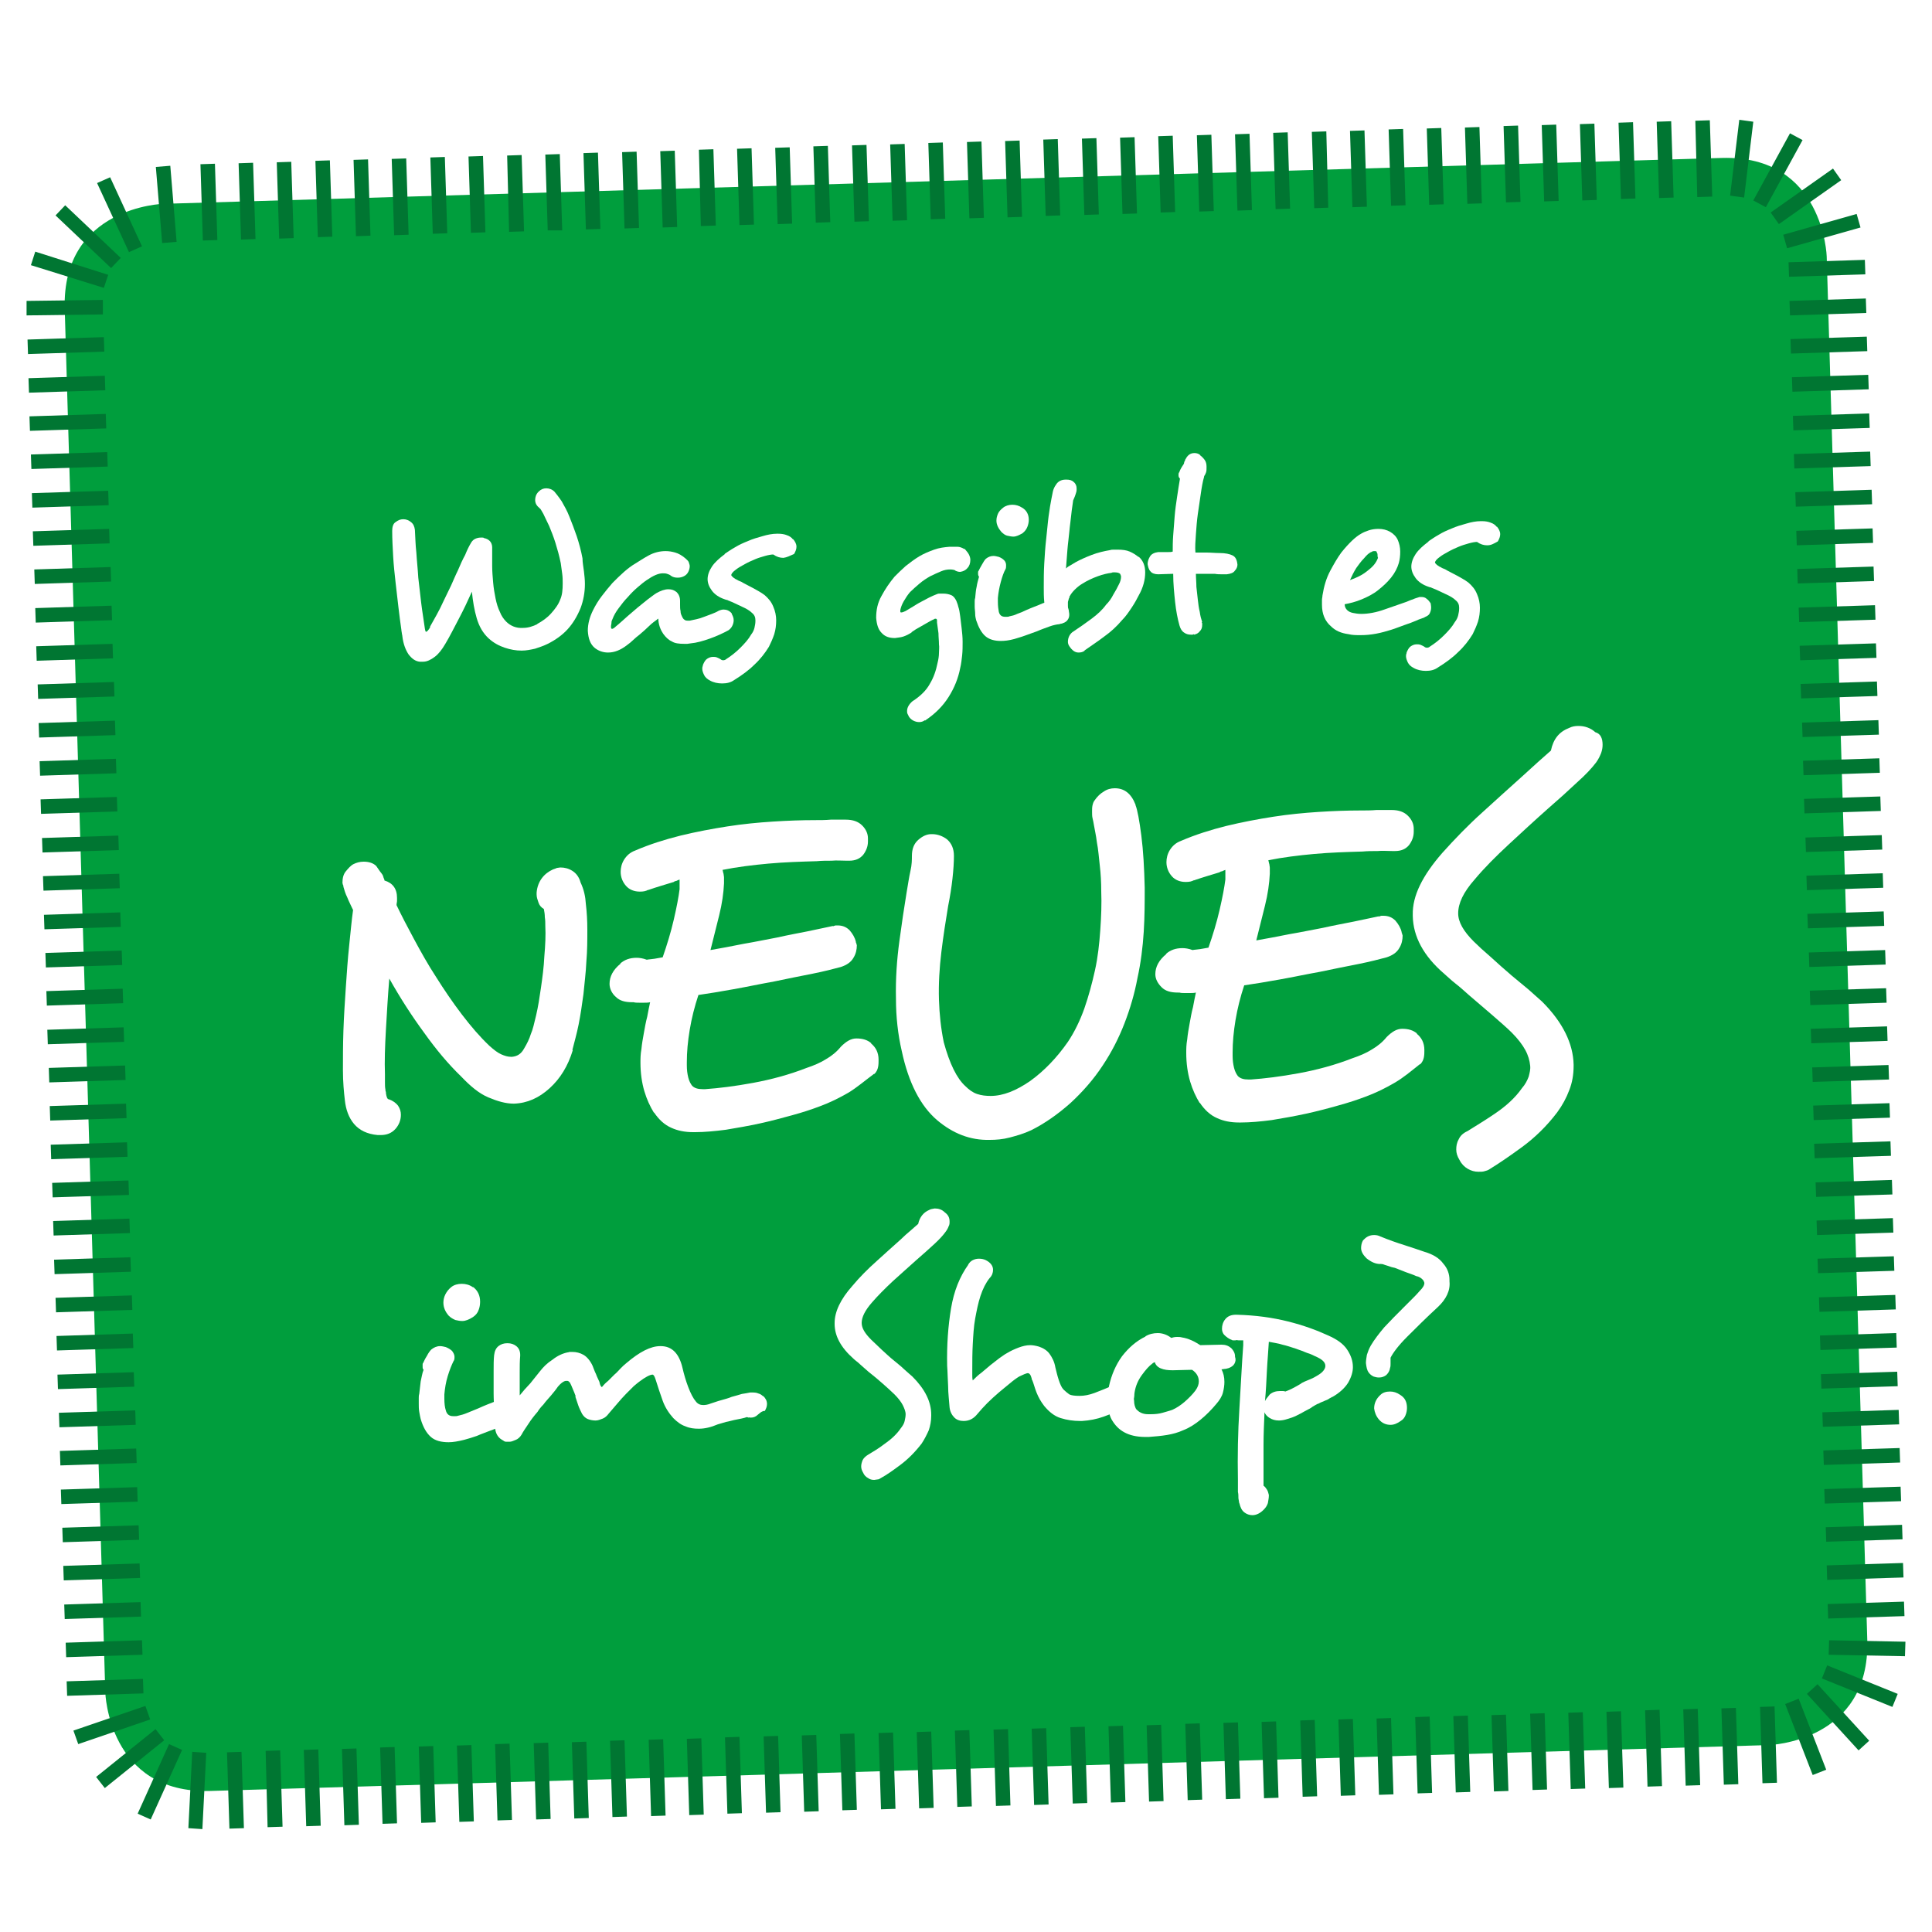 <?xml version="1.0" encoding="utf-8"?>
<!-- Generator: Adobe Illustrator 21.0.2, SVG Export Plug-In . SVG Version: 6.00 Build 0)  -->
<svg version="1.1" id="Shop_pin" xmlns="http://www.w3.org/2000/svg" xmlns:xlink="http://www.w3.org/1999/xlink" x="0px" y="0px"
	 viewBox="0 0 400 400" style="enable-background:new 0 0 400 400;" xml:space="preserve">
<style type="text/css">
	.st0{fill:none;}
	.st1{fill:#009E3D;}
	.st2{fill:#007632;}
	.st3{enable-background:new;}
	.st4{fill:#FFFFFF;}
	#Shop_pin:hover .st1{fill:#007632;}
	#Shop_pin:hover .st2{fill:#009E3D;}
</style>
<g>
	<rect x="76" y="88.2" class="st0" width="248.2" height="208.8"/>
</g>
<g>
	<g>
		<path class="st1" d="M33.8,42.2c0,0-21,0.6-20.4,21.7l8.4,286.5c0,0,0.6,21,21.7,20.4l322.7-9.5c0,0,21-0.6,20.4-21.7l-8.4-286.5
			c0,0-0.6-21-21.7-20.4L33.8,42.2z"/>
	</g>
	<g>
		<path class="st2" d="M41.9,378.7l-2.9-0.2l0.8-15.8l2.9,0.2L41.9,378.7z M47.5,378.6L47,362.8l3-0.1l0.5,15.8L47.5,378.6z
			 M55.4,378.3L55,362.5l3-0.1l0.5,15.8L55.4,378.3z M63.4,378.1l-0.5-15.8l3-0.1l0.5,15.8L63.4,378.1z M31.2,376.7l-2.7-1.2
			l6.5-14.4l2.7,1.2L31.2,376.7z M71.3,377.9l-0.5-15.8l3-0.1l0.5,15.8L71.3,377.9z M79.2,377.6l-0.5-15.8l3-0.1l0.5,15.8
			L79.2,377.6z M87.2,377.4l-0.5-15.8l3-0.1l0.5,15.8L87.2,377.4z M95.1,377.2l-0.5-15.8l3-0.1l0.5,15.8L95.1,377.2z M103,376.9
			l-0.5-15.8l3-0.1l0.5,15.8L103,376.9z M111,376.7l-0.5-15.8l3-0.1l0.5,15.8L111,376.7z M118.9,376.5l-0.5-15.8l3-0.1l0.5,15.8
			L118.9,376.5z M126.8,376.2l-0.5-15.8l3-0.1l0.5,15.8L126.8,376.2z M134.8,376l-0.5-15.8l3-0.1l0.5,15.8L134.8,376z M142.7,375.8
			l-0.5-15.8l3-0.1l0.5,15.8L142.7,375.8z M150.6,375.5l-0.5-15.8l3-0.1l0.5,15.8L150.6,375.5z M21.7,370.2l-1.8-2.3l12.3-9.9
			l1.8,2.3L21.7,370.2z M158.6,375.3l-0.5-15.8l3-0.1l0.5,15.8L158.6,375.3z M166.5,375.1l-0.5-15.8l3-0.1l0.5,15.8L166.5,375.1z
			 M174.4,374.8l-0.5-15.8l3-0.1l0.5,15.8L174.4,374.8z M182.4,374.6l-0.5-15.8l3-0.1l0.5,15.8L182.4,374.6z M190.3,374.4l-0.5-15.8
			l3-0.1l0.5,15.8L190.3,374.4z M198.2,374.1l-0.5-15.8l3-0.1l0.5,15.8L198.2,374.1z M206.2,373.9l-0.5-15.8l3-0.1l0.5,15.8
			L206.2,373.9z M214.1,373.7l-0.5-15.8l3-0.1l0.5,15.8L214.1,373.7z M222.1,373.4l-0.5-15.8l3-0.1l0.5,15.8L222.1,373.4z
			 M230,373.2l-0.5-15.8l3-0.1l0.5,15.8L230,373.2z M237.9,373l-0.5-15.8l3-0.1l0.5,15.8L237.9,373z M245.9,372.7l-0.5-15.8l3-0.1
			l0.5,15.8L245.9,372.7z M253.8,372.5l-0.5-15.8l3-0.1l0.5,15.8L253.8,372.5z M261.7,372.3l-0.5-15.8l3-0.1l0.5,15.8L261.7,372.3z
			 M269.7,372l-0.5-15.8l3-0.1l0.5,15.8L269.7,372z M277.6,371.8l-0.5-15.8l3-0.1l0.5,15.8L277.6,371.8z M16.2,361.1l-1-2.8
			l14.9-5.1l1,2.8L16.2,361.1z M285.5,371.6l-0.5-15.8l3-0.1l0.5,15.8L285.5,371.6z M293.5,371.3l-0.5-15.8l3-0.1l0.5,15.8
			L293.5,371.3z M301.4,371.1l-0.5-15.8l3-0.1l0.5,15.8L301.4,371.1z M309.3,370.9l-0.5-15.8l3-0.1l0.5,15.8L309.3,370.9z
			 M317.3,370.6l-0.5-15.8l3-0.1l0.5,15.8L317.3,370.6z M325.2,370.4l-0.5-15.8l3-0.1l0.5,15.8L325.2,370.4z M333.1,370.2l-0.5-15.8
			l3-0.1l0.5,15.8L333.1,370.2z M341.1,369.9l-0.5-15.8l3-0.1l0.5,15.8L341.1,369.9z M349,369.7l-0.5-15.8l3-0.1l0.5,15.8L349,369.7
			z M356.9,369.5l-0.5-15.8l3-0.1l0.5,15.8L356.9,369.5z M364.9,369.2l-0.5-15.8l3-0.1l0.5,15.8L364.9,369.2z M375.3,367.5
			l-5.7-14.7l2.8-1.1l5.7,14.7L375.3,367.5z M13.9,351.1l-0.1-3l15.8-0.5l0.1,3L13.9,351.1z M384.8,362.4l-10.7-11.7l2.2-2
			l10.7,11.7L384.8,362.4z M13.7,343.1l-0.1-3l15.8-0.5l0.1,3L13.7,343.1z M391.8,353.4l-14.6-5.9l1.1-2.7l14.6,5.9L391.8,353.4z
			 M13.4,335.2l-0.1-3l15.8-0.5l0.1,3L13.4,335.2z M378.6,342.6l0.1-3l15.8,0.3l-0.1,3L378.6,342.6z M13.2,327.2l-0.1-3l15.8-0.5
			l0.1,3L13.2,327.2z M378.5,335.1l-0.1-3l15.8-0.5l0.1,3L378.5,335.1z M13,319.3l-0.1-3l15.8-0.5l0.1,3L13,319.3z M378.3,327.1
			l-0.1-3l15.8-0.5l0.1,3L378.3,327.1z M12.7,311.4l-0.1-3l15.8-0.5l0.1,3L12.7,311.4z M378.1,319.2l-0.1-3l15.8-0.5l0.1,3
			L378.1,319.2z M12.5,303.4l-0.1-3l15.8-0.5l0.1,3L12.5,303.4z M377.8,311.3l-0.1-3l15.8-0.5l0.1,3L377.8,311.3z M12.3,295.5
			l-0.1-3L28,292l0.1,3L12.3,295.5z M377.6,303.3l-0.1-3l15.8-0.5l0.1,3L377.6,303.3z M12,287.6l-0.1-3l15.8-0.5l0.1,3L12,287.6z
			 M377.4,295.4l-0.1-3l15.8-0.5l0.1,3L377.4,295.4z M11.8,279.6l-0.1-3l15.8-0.5l0.1,3L11.8,279.6z M377.1,287.5l-0.1-3l15.8-0.5
			l0.1,3L377.1,287.5z M11.6,271.7l-0.1-3l15.8-0.5l0.1,3L11.6,271.7z M376.9,279.5l-0.1-3l15.8-0.5l0.1,3L376.9,279.5z M11.3,263.8
			l-0.1-3l15.8-0.5l0.1,3L11.3,263.8z M376.7,271.6l-0.1-3l15.8-0.5l0.1,3L376.7,271.6z M11.1,255.8l-0.1-3l15.8-0.5l0.1,3
			L11.1,255.8z M376.4,263.6l-0.1-3l15.8-0.5l0.1,3L376.4,263.6z M10.9,247.9l-0.1-3l15.8-0.5l0.1,3L10.9,247.9z M376.2,255.7
			l-0.1-3l15.8-0.5l0.1,3L376.2,255.7z M10.6,240l-0.1-3l15.8-0.5l0.1,3L10.6,240z M376,247.8l-0.1-3l15.8-0.5l0.1,3L376,247.8z
			 M10.4,232l-0.1-3l15.8-0.5l0.1,3L10.4,232z M375.7,239.8l-0.1-3l15.8-0.5l0.1,3L375.7,239.8z M10.2,224.1l-0.1-3l15.8-0.5l0.1,3
			L10.2,224.1z M375.5,231.9l-0.1-3l15.8-0.5l0.1,3L375.5,231.9z M9.9,216.2l-0.1-3l15.8-0.5l0.1,3L9.9,216.2z M375.3,224l-0.1-3
			l15.8-0.5l0.1,3L375.3,224z M9.7,208.2l-0.1-3l15.8-0.5l0.1,3L9.7,208.2z M375,216l-0.1-3l15.8-0.5l0.1,3L375,216z M9.5,200.3
			l-0.1-3l15.8-0.5l0.1,3L9.5,200.3z M374.8,208.1l-0.1-3l15.8-0.5l0.1,3L374.8,208.1z M9.2,192.4l-0.1-3l15.8-0.5l0.1,3L9.2,192.4z
			 M374.6,200.2l-0.1-3l15.8-0.5l0.1,3L374.6,200.2z M9,184.4l-0.1-3l15.8-0.5l0.1,3L9,184.4z M374.3,192.2l-0.1-3l15.8-0.5l0.1,3
			L374.3,192.2z M8.8,176.5l-0.1-3l15.8-0.5l0.1,3L8.8,176.5z M374.1,184.3l-0.1-3l15.8-0.5l0.1,3L374.1,184.3z M8.5,168.5l-0.1-3
			l15.8-0.5l0.1,3L8.5,168.5z M373.9,176.4l-0.1-3l15.8-0.5l0.1,3L373.9,176.4z M8.3,160.6l-0.1-3l15.8-0.5l0.1,3L8.3,160.6z
			 M373.6,168.4l-0.1-3l15.8-0.5l0.1,3L373.6,168.4z M8.1,152.7l-0.1-3l15.8-0.5l0.1,3L8.1,152.7z M373.4,160.5l-0.1-3l15.8-0.5
			l0.1,3L373.4,160.5z M7.9,144.7l-0.1-3l15.8-0.5l0.1,3L7.9,144.7z M373.2,152.6l-0.1-3l15.8-0.5l0.1,3L373.2,152.6z M7.6,136.8
			l-0.1-3l15.8-0.5l0.1,3L7.6,136.8z M372.9,144.6l-0.1-3l15.8-0.5l0.1,3L372.9,144.6z M7.4,128.9l-0.1-3l15.8-0.5l0.1,3L7.4,128.9z
			 M372.7,136.7l-0.1-3l15.8-0.5l0.1,3L372.7,136.7z M7.2,120.9l-0.1-3l15.8-0.5l0.1,3L7.2,120.9z M372.5,128.8l-0.1-3l15.8-0.5
			l0.1,3L372.5,128.8z M6.9,113l-0.1-3l15.8-0.5l0.1,3L6.9,113z M372.2,120.8l-0.1-3l15.8-0.5l0.1,3L372.2,120.8z M6.7,105.1l-0.1-3
			l15.8-0.5l0.1,3L6.7,105.1z M372,112.9l-0.1-3l15.8-0.5l0.1,3L372,112.9z M6.5,97.1l-0.1-3l15.8-0.5l0.1,3L6.5,97.1z M371.8,104.9
			l-0.1-3l15.8-0.5l0.1,3L371.8,104.9z M6.2,89.2l-0.1-3l15.8-0.5l0.1,3L6.2,89.2z M371.5,97l-0.1-3l15.8-0.5l0.1,3L371.5,97z
			 M6,81.3l-0.1-3l15.8-0.5l0.1,3L6,81.3z M371.3,89.1l-0.1-3l15.8-0.5l0.1,3L371.3,89.1z M5.8,73.3l-0.1-3l15.8-0.5l0.1,3L5.8,73.3
			z M371.1,81.1l-0.1-3l15.8-0.5l0.1,3L371.1,81.1z M5.5,65.3v-3l15.8-0.2v3L5.5,65.3z M21.5,59.6L6.4,54.9l0.9-2.8l15.1,4.8
			L21.5,59.6z M370.8,73.2l-0.1-3l15.8-0.5l0.1,3L370.8,73.2z M23,55.5L11.5,44.6l2-2.1L25,53.4L23,55.5z M26.7,52.2l-6.6-14.3
			l2.7-1.2L29.4,51L26.7,52.2z M370.6,65.3l-0.1-3l15.8-0.5l0.1,3L370.6,65.3z M42,49.8L41.5,34l3-0.1L45,49.7L42,49.8z M49.9,49.6
			l-0.5-15.8l3-0.1l0.5,15.8L49.9,49.6z M57.8,49.4l-0.5-15.8l3-0.1l0.5,15.8L57.8,49.4z M65.8,49.1l-0.5-15.8l3-0.1L68.8,49
			L65.8,49.1z M73.7,48.9l-0.5-15.8l3-0.1l0.5,15.8L73.7,48.9z M81.6,48.7l-0.5-15.8l3-0.1l0.5,15.8L81.6,48.7z M89.6,48.4
			l-0.5-15.8l3-0.1l0.5,15.8L89.6,48.4z M97.5,48.2L97,32.4l3-0.1l0.5,15.8L97.5,48.2z M105.4,48L105,32.2l3-0.1l0.5,15.8L105.4,48z
			 M113.4,47.7L112.9,32l3-0.1l0.5,15.8H113.4z M121.3,47.5l-0.5-15.8l3-0.1l0.5,15.8L121.3,47.5z M370.4,57.3l-0.1-3l15.8-0.5
			l0.1,3L370.4,57.3z M129.3,47.3l-0.5-15.8l3-0.1l0.5,15.8L129.3,47.3z M137.2,47.1l-0.5-15.8l3-0.1l0.5,15.8L137.2,47.1z
			 M145.1,46.8L144.7,31l3-0.1l0.5,15.8L145.1,46.8z M153.1,46.6l-0.5-15.8l3-0.1l0.5,15.8L153.1,46.6z M161,46.4l-0.5-15.8l3-0.1
			l0.5,15.8L161,46.4z M168.9,46.1l-0.5-15.8l3-0.1l0.5,15.8L168.9,46.1z M176.9,45.9l-0.5-15.8l3-0.1l0.5,15.8L176.9,45.9z
			 M184.8,45.7l-0.5-15.8l3-0.1l0.5,15.8L184.8,45.7z M192.7,45.4l-0.5-15.8l3-0.1l0.5,15.8L192.7,45.4z M200.7,45.2l-0.5-15.8
			l3-0.1l0.5,15.8L200.7,45.2z M208.6,45l-0.5-15.8l3-0.1l0.5,15.8L208.6,45z M370,51.4l-0.8-2.8l15.2-4.3l0.8,2.8L370,51.4z
			 M216.5,44.7L216,28.9l3-0.1l0.5,15.8L216.5,44.7z M224.5,44.5L224,28.7l3-0.1l0.5,15.8L224.5,44.5z M232.4,44.3l-0.5-15.8l3-0.1
			l0.5,15.8L232.4,44.3z M240.3,44l-0.5-15.8l3-0.1l0.5,15.8L240.3,44z M248.3,43.8L247.8,28l3-0.1l0.5,15.8L248.3,43.8z
			 M256.2,43.6l-0.5-15.8l3-0.1l0.5,15.8L256.2,43.6z M264.1,43.3l-0.5-15.8l3-0.1l0.5,15.8L264.1,43.3z M272.1,43.1l-0.5-15.8
			l3-0.1L275,43L272.1,43.1z M280,42.9l-0.5-15.8l3-0.1l0.5,15.8L280,42.9z M368.3,46.4l-1.7-2.4l12.9-9.1l1.7,2.4L368.3,46.4z
			 M288,42.6l-0.5-15.8l3-0.1l0.5,15.8L288,42.6z M295.9,42.4l-0.5-15.8l3-0.1l0.5,15.8L295.9,42.4z M303.8,42.2l-0.5-15.8l3-0.1
			l0.5,15.8L303.8,42.2z M311.8,41.9l-0.5-15.8l3-0.1l0.5,15.8L311.8,41.9z M319.7,41.7l-0.5-15.8l3-0.1l0.5,15.8L319.7,41.7z
			 M327.6,41.5l-0.5-15.8l3-0.1l0.5,15.8L327.6,41.5z M365.6,42.9l-2.6-1.4l7.6-13.9l2.6,1.4L365.6,42.9z M335.6,41.2l-0.5-15.8
			l3-0.1l0.5,15.8L335.6,41.2z M343.5,41L343,25.2l3-0.1l0.5,15.8L343.5,41z M351.4,40.8L351,25l3-0.1l0.5,15.8L351.4,40.8z
			 M361.1,40.9l-2.9-0.4l1.9-15.7l2.9,0.4L361.1,40.9z"/>
	</g>
	
		<rect x="32.9" y="34.4" transform="matrix(0.997 -8.277373e-02 8.277373e-02 0.997 -3.383 2.993)" class="st2" width="3" height="15.8"/>
</g>
<g class="st3">
</g>
<g class="st3">
	<path class="st4" d="M120.9,118.3c0.1,0.9,0.2,1.7,0.2,2.6c0,1.7-0.3,3.4-0.9,5c-0.7,1.7-1.6,3.2-2.7,4.4c-1.1,1.2-2.5,2.2-4.1,3
		c-0.8,0.4-1.7,0.7-2.6,1c-0.9,0.2-1.8,0.4-2.8,0.4c-1.2,0-2.3-0.2-3.5-0.6c-1.2-0.4-2.3-1-3.3-1.9c-1.2-1.1-2-2.5-2.5-4.2
		c-0.5-1.7-0.8-3.5-1-5.5c-0.8,1.8-1.7,3.7-2.7,5.6c-1,1.9-1.9,3.7-2.8,5.2c-0.7,1.2-1.4,2.1-2.2,2.7c-0.8,0.6-1.6,1-2.4,1
		c-0.3,0-0.5,0-0.7,0l0,0c-0.9-0.1-1.6-0.6-2.3-1.5c-0.6-0.9-1.1-2.1-1.3-3.8c0-0.2-0.1-0.4-0.1-0.6c0-0.2-0.1-0.4-0.1-0.7
		c-0.2-1.4-0.4-2.9-0.6-4.6c-0.2-1.7-0.4-3.4-0.6-5.2c-0.2-1.8-0.4-3.6-0.5-5.4c-0.1-1.8-0.2-3.6-0.2-5.3c0-0.8,0.2-1.5,0.7-1.8
		c0.5-0.4,1-0.6,1.6-0.6c0.6,0,1.1,0.2,1.6,0.6s0.7,0.9,0.8,1.6c0.1,1.5,0.1,3,0.3,4.7c0.1,1.7,0.3,3.4,0.4,5.2
		c0.2,1.8,0.4,3.5,0.6,5.2c0.2,1.7,0.5,3.4,0.7,4.9c0.1,0.8,0.2,1.1,0.3,1.1c0.2,0,0.5-0.3,0.9-1l-0.1,0c0.4-0.7,0.9-1.6,1.4-2.5
		c0.5-0.9,1-1.9,1.5-3c0.5-1,1-2.1,1.5-3.1c0.5-1.1,0.9-2.1,1.4-3.1c0.5-1.2,1-2.3,1.5-3.2c0.4-1,0.8-1.8,1.1-2.3l0,0
		c0.2-0.4,0.5-0.8,0.9-1c0.4-0.2,0.8-0.3,1.2-0.3c0.2,0,0.3,0,0.4,0c0.1,0,0.2,0,0.3,0.1c0.5,0.1,0.9,0.3,1.2,0.6
		c0.3,0.3,0.5,0.8,0.5,1.3l0,0.3c0,0.5,0,1.1,0,1.7c0,0.6,0,1.2,0,1.9c0,1.1,0.1,2.2,0.2,3.4c0.1,1.2,0.3,2.3,0.5,3.3
		c0.2,1,0.5,2,0.9,2.8c0.3,0.8,0.8,1.5,1.3,2c0.9,0.9,2.1,1.4,3.5,1.3c1,0,2-0.3,3-0.8l-0.1,0c1.1-0.6,2.1-1.3,2.9-2.2
		c0.8-0.9,1.5-1.8,1.9-2.9c0.4-0.9,0.5-2,0.5-3.3c0-0.6,0-1.3-0.1-2c-0.1-0.7-0.2-1.4-0.3-2.2c-0.3-1.5-0.7-2.9-1.1-4.2
		c-0.4-1.3-0.9-2.5-1.3-3.5c-0.5-1-0.9-1.9-1.2-2.5c-0.4-0.7-0.6-1.1-0.8-1.2c-0.6-0.5-0.9-1-0.9-1.7c0-0.6,0.2-1.2,0.7-1.7l0,0
		c0.5-0.5,1-0.7,1.6-0.7c0.6,0,1.2,0.2,1.7,0.7c0.4,0.5,0.9,1.1,1.5,2c0.5,0.9,1.1,1.9,1.6,3.2c0.5,1.2,1,2.6,1.5,4
		c0.5,1.5,0.9,3,1.2,4.6C120.6,116.5,120.8,117.4,120.9,118.3z"/>
</g>
<g class="st3">
	<path class="st4" d="M151.9,128.4c0,0.4-0.1,0.8-0.3,1.2c-0.2,0.4-0.5,0.7-0.8,0.9c-1.1,0.6-2.4,1.2-3.8,1.7c-1.4,0.5-2.8,0.9-4,1
		c-0.2,0-0.5,0.1-0.7,0.1c-0.2,0-0.4,0-0.6,0c-1.1,0-2-0.1-2.6-0.5c-0.7-0.3-1.3-0.9-1.8-1.6l0,0c-0.2-0.3-0.5-0.8-0.7-1.4
		c-0.2-0.6-0.3-1.2-0.3-1.7c-0.1,0-0.2,0.1-0.3,0.2c-0.4,0.3-1,0.7-1.6,1.3c-0.6,0.6-1.3,1.2-2,1.8c-0.5,0.4-0.9,0.7-1.3,1.1
		c-0.4,0.4-0.8,0.7-1.2,1c-1.4,1.1-2.7,1.6-4,1.6c-1,0-1.9-0.3-2.7-0.9c-1-0.8-1.4-2-1.5-3.6c0-1.5,0.4-2.9,1.1-4.3
		c0.5-1,1.1-2,1.8-2.9c0.7-0.9,1.4-1.8,2.2-2.7c0.8-0.8,1.6-1.6,2.4-2.3c0.8-0.7,1.6-1.3,2.3-1.7c0.8-0.5,1.7-1.1,2.8-1.7
		c1.1-0.6,2.3-0.9,3.5-0.9c0.7,0,1.3,0.1,2,0.3c0.7,0.2,1.4,0.6,2.1,1.2c0.3,0.3,0.6,0.5,0.7,0.8c0.1,0.3,0.2,0.6,0.2,0.8
		c0,0.4-0.1,0.8-0.3,1.2c-0.2,0.4-0.5,0.7-0.9,0.9c-0.4,0.2-0.8,0.3-1.3,0.3c-0.5,0-1-0.1-1.4-0.4c-0.2-0.2-0.5-0.3-0.8-0.4
		c-0.3-0.1-0.6-0.1-0.9-0.1c-0.9,0-2,0.5-3.3,1.4c-0.6,0.4-1.2,0.9-1.9,1.5c-0.7,0.6-1.4,1.3-2,2c-0.7,0.7-1.3,1.5-1.9,2.3
		c-0.6,0.8-1,1.5-1.3,2.3c-0.1,0.2-0.2,0.4-0.2,0.7c0,0.3-0.1,0.5-0.1,0.8c0,0.2,0,0.4,0.1,0.4c0,0.1,0,0.1,0.1,0.1
		c0.2,0,0.5-0.2,0.8-0.5l0.6-0.5c0.5-0.4,1.1-1,1.8-1.6c0.7-0.6,1.4-1.2,2.1-1.8c0.7-0.6,1.4-1.1,2.1-1.7c0.7-0.5,1.3-1,1.8-1.3l0,0
		c0.9-0.5,1.7-0.8,2.5-0.8c0.7,0,1.2,0.2,1.7,0.6c0.4,0.4,0.7,1,0.7,1.8l0,0.8c0,0.5,0,0.9,0.1,1.3c0,0.4,0.1,0.7,0.2,0.9
		c0.2,0.5,0.4,0.8,0.6,0.9c0.2,0.2,0.5,0.2,0.9,0.2l0.2,0c0.4-0.1,0.9-0.2,1.4-0.3c0.5-0.1,1.1-0.3,1.6-0.5c0.5-0.2,1.1-0.4,1.6-0.6
		c0.5-0.2,1-0.4,1.3-0.6c0.4-0.2,0.8-0.3,1.1-0.3c0.6,0,1.2,0.2,1.7,0.8l0,0.1C151.7,127.5,151.9,127.9,151.9,128.4z"/>
</g>
<g class="st3">
	<path class="st4" d="M162.2,115.5c-0.7,0-1.4-0.2-2.1-0.7c-0.4,0-1,0.1-1.7,0.3c-0.7,0.2-1.4,0.4-2.1,0.7c-0.7,0.3-1.4,0.6-2.1,1
		c-0.7,0.4-1.3,0.7-1.8,1.1c-0.7,0.5-1,0.9-1,1.2c0.1,0.2,0.4,0.5,0.9,0.8c0.3,0.1,0.5,0.3,0.8,0.4c0.3,0.1,0.5,0.2,0.8,0.4
		c0.7,0.4,1.4,0.7,2.1,1.1c0.7,0.4,1.5,0.8,2.3,1.4c0.8,0.7,1.4,1.4,1.8,2.4c0.4,0.9,0.6,1.9,0.6,2.8c0,1-0.1,1.9-0.4,2.9
		c-0.3,0.9-0.7,1.8-1.1,2.6c-0.8,1.3-1.8,2.6-3,3.7c-1.2,1.2-2.6,2.2-4.2,3.2c-0.7,0.5-1.5,0.7-2.5,0.7c-0.9,0-1.8-0.2-2.5-0.6
		c-0.6-0.3-1-0.7-1.2-1.1c-0.2-0.4-0.4-0.9-0.4-1.3c0-0.2,0-0.4,0.1-0.6c0-0.2,0.1-0.4,0.2-0.6c0.2-0.4,0.4-0.7,0.7-0.9
		c0.3-0.2,0.7-0.4,1.2-0.4c0.3,0,0.5,0,0.8,0.1c0.2,0.1,0.5,0.2,0.8,0.4c0.1,0.1,0.3,0.2,0.5,0.2c0.3,0,0.5-0.1,0.6-0.2
		c1.1-0.7,2.1-1.5,3-2.4c0.9-0.9,1.7-1.8,2.2-2.7c0.4-0.5,0.6-1,0.7-1.4c0.1-0.5,0.2-0.9,0.2-1.4l0-0.2c0-0.6-0.2-1.1-0.7-1.5
		c-0.5-0.5-1.2-0.9-2.1-1.3c-0.9-0.4-1.8-0.9-2.9-1.3c-0.1-0.1-0.2-0.1-0.3-0.1c-0.1,0-0.2-0.1-0.3-0.1c-1.2-0.4-2.1-1-2.7-1.8
		c-0.6-0.8-0.9-1.6-0.9-2.4c0-0.8,0.3-1.7,0.9-2.6c0.6-0.9,1.5-1.7,2.7-2.6l-0.1,0c0.6-0.4,1.3-0.9,2.2-1.4c0.8-0.5,1.7-0.9,2.7-1.3
		c0.9-0.4,1.9-0.7,3-1c1-0.3,2-0.5,3-0.5l0.2,0c0.7,0,1.3,0.1,1.8,0.3c0.6,0.2,1,0.5,1.3,0.9l0-0.1c0.4,0.5,0.7,1,0.7,1.6
		c0,0.5-0.2,1-0.5,1.5C163.5,115.1,162.9,115.4,162.2,115.5z"/>
</g>
<g class="st3">
	<path class="st4" d="M200.6,114.8c0.2,0.4,0.3,0.8,0.3,1.1c0,0.7-0.2,1.3-0.6,1.7c-0.4,0.5-0.9,0.7-1.5,0.8c-0.4,0-0.7-0.1-1.1-0.3
		l0.1,0c-0.2-0.1-0.6-0.2-1.1-0.2c-0.6,0-1.2,0.1-1.9,0.4c-0.7,0.3-1.4,0.6-2.2,1c-0.7,0.4-1.5,0.9-2.2,1.5c-0.7,0.6-1.4,1.2-2,1.8
		l0,0c-0.5,0.6-0.9,1.2-1.3,1.9c-0.4,0.7-0.6,1.3-0.7,1.8l0,0.3c0,0.2,0.1,0.2,0.2,0.2c0.2,0,0.5-0.1,0.9-0.3c0.5-0.3,1-0.6,1.5-0.9
		c0.5-0.3,1.1-0.7,1.7-1c0.6-0.3,1.1-0.6,1.7-0.9c0.6-0.3,1.1-0.5,1.6-0.7c0.2-0.1,0.3-0.1,0.6-0.1c0.2,0,0.4,0,0.7,0
		c0.6,0,1.1,0.1,1.6,0.3c0.5,0.2,0.8,0.6,1.1,1.2c0.1,0.3,0.3,0.7,0.4,1.2c0.2,0.6,0.3,1.2,0.4,2c0.1,0.8,0.2,1.6,0.3,2.5
		c0.1,0.9,0.2,1.8,0.2,2.8c0,0.9,0,1.9-0.1,2.8c-0.1,0.9-0.2,1.8-0.4,2.6c-0.4,2.1-1.2,4.1-2.4,6c-1.2,1.9-2.8,3.5-4.9,4.9l0-0.1
		c-0.4,0.3-0.8,0.4-1.2,0.4c-0.4,0-0.8-0.1-1.2-0.3c-0.4-0.2-0.7-0.5-0.9-0.8c-0.1-0.2-0.2-0.4-0.3-0.6c-0.1-0.2-0.1-0.4-0.1-0.6
		c0-0.7,0.4-1.4,1.1-2c1.7-1.1,2.9-2.3,3.6-3.6c0.8-1.3,1.3-2.8,1.6-4.3c0.2-0.8,0.3-1.5,0.3-2.1c0-0.6,0.1-1.2,0-1.8
		c0-0.8-0.1-1.5-0.1-2.3c-0.1-0.7-0.2-1.5-0.3-2.2c0-0.1,0-0.1,0-0.2c0-0.1,0-0.1,0-0.2c0-0.3-0.1-0.4-0.3-0.4c-0.1,0-0.2,0-0.3,0.1
		c-0.5,0.2-1,0.5-1.7,0.9c-0.7,0.4-1.4,0.8-2.1,1.2c-0.3,0.2-0.6,0.4-0.9,0.6l0.1,0c-0.6,0.4-1.2,0.7-1.8,0.9
		c-0.6,0.2-1.2,0.2-1.7,0.3c-1.2,0-2.1-0.3-2.8-1.1c-0.7-0.7-1-1.8-1.1-3.1c0-1.6,0.3-3.1,1.1-4.5c0.8-1.5,1.7-2.8,2.7-4
		c0.7-0.7,1.5-1.5,2.3-2.2c0.9-0.7,1.8-1.4,2.8-2c1-0.6,2-1,3.1-1.4c1.1-0.4,2.1-0.5,3.2-0.6c0.5,0,1.1,0,1.6,0c0.5,0,1,0.2,1.5,0.5
		l0-0.1C200.1,114.1,200.4,114.4,200.6,114.8z"/>
</g>
<g class="st3">
	<path class="st4" d="M221,128.4c-0.3,0.4-0.9,0.7-1.7,0.8c-0.5,0.1-1.2,0.2-2,0.5c-0.8,0.3-1.7,0.6-2.6,1c-0.8,0.3-1.7,0.6-2.5,0.9
		c-0.8,0.3-1.6,0.5-2.2,0.7c-1.1,0.3-2,0.4-2.8,0.4c-1.3,0-2.4-0.3-3.2-1c-0.8-0.7-1.4-1.8-1.9-3.3c-0.1-0.4-0.2-0.8-0.2-1.3
		s-0.1-1-0.1-1.5c0-0.4,0-0.7,0-1c0-0.3,0-0.5,0.1-0.8c0.1-0.8,0.1-1.5,0.3-2.3c0.1-0.7,0.3-1.4,0.5-2.1c-0.1-0.1-0.2-0.3-0.2-0.6
		c0-0.1,0-0.2,0-0.3c0-0.1,0-0.2,0.1-0.3c0.2-0.4,0.4-0.8,0.7-1.3c0.3-0.5,0.5-0.9,0.8-1.2c0.5-0.4,1-0.6,1.6-0.6
		c0.3,0,0.7,0.1,1.1,0.2c0.5,0.2,0.8,0.4,1.1,0.7c0.3,0.3,0.4,0.7,0.4,1c0,0.3,0,0.6-0.1,0.8c-0.4,0.7-0.7,1.6-1,2.7
		c-0.3,1.1-0.5,2.2-0.6,3.3l0,0.8c0,0.9,0.1,1.6,0.2,2.1c0.2,0.7,0.6,1,1.3,1c0.1,0,0.3,0,0.4,0c0.1,0,0.3,0,0.5-0.1
		c0.5-0.1,1-0.2,1.6-0.5c0.6-0.2,1.3-0.5,1.9-0.8c1.1-0.5,2.3-0.9,3.4-1.4c1.1-0.4,2.1-0.6,2.9-0.7l0.1,0c0.8,0,1.3,0.2,1.7,0.7
		c0.4,0.5,0.6,1,0.7,1.6l0,0.1C221.5,127.5,221.3,128,221,128.4z M213,107.6c0,0.5-0.1,1-0.3,1.5c-0.2,0.5-0.5,0.9-1,1.3
		c-0.7,0.4-1.3,0.7-1.9,0.7c-0.4,0-0.8-0.1-1.3-0.2c-0.4-0.1-0.8-0.4-1.2-0.8c-0.6-0.7-1-1.5-1-2.3c0-0.5,0.1-0.9,0.3-1.4
		c0.2-0.5,0.6-0.9,1.1-1.3c0.5-0.4,1.2-0.6,1.9-0.6c0.7,0,1.4,0.2,2,0.6l0,0C212.5,105.6,213,106.5,213,107.6z"/>
</g>
<g class="st3">
	<path class="st4" d="M237.1,118.5c0,1.5-0.4,3.1-1.3,4.7l0,0c-0.4,0.8-0.9,1.7-1.5,2.6c-0.6,0.9-1.2,1.8-2,2.6
		c-1.1,1.3-2.3,2.4-3.7,3.4c-1.3,1-2.7,1.9-4.1,2.9l0.1,0c-0.4,0.3-0.8,0.4-1.3,0.4c-0.7,0-1.3-0.4-1.9-1.3
		c-0.2-0.3-0.3-0.6-0.3-0.9c0-0.8,0.3-1.5,0.9-2c1.5-1,2.8-1.9,4-2.8c1.2-0.9,2.2-1.8,3-2.9c0.6-0.6,1.1-1.3,1.5-2.1
		c0.5-0.8,0.8-1.4,1.1-2c0.4-0.7,0.5-1.3,0.5-1.7c0-0.2-0.1-0.4-0.2-0.6c-0.2-0.2-0.6-0.3-1.1-0.3c-0.1,0-0.2,0-0.3,0
		c-0.1,0-0.2,0-0.4,0.1c-0.8,0.1-1.7,0.3-2.8,0.7c-1.1,0.4-2.2,0.9-3.3,1.6c-0.5,0.3-1,0.7-1.5,1.2c-0.4,0.4-0.8,0.9-1,1.3
		c-0.1,0.1-0.1,0.2-0.1,0.3c0,0.1,0,0.1-0.1,0.2l-0.1,0.4l0-0.1c0,0.2-0.1,0.3-0.1,0.5c0,0.2,0,0.3,0,0.4c0,0.2,0,0.5,0,0.7
		c0,0.2,0,0.4,0.1,0.6l0,0.5c-0.1,0.8-0.3,1.4-0.7,1.7c-0.4,0.4-0.9,0.6-1.5,0.6c-0.5,0-0.9-0.2-1.4-0.5c-0.5-0.3-0.8-0.9-1-1.6
		c-0.2-0.7-0.3-1.5-0.4-2.5c-0.1-1-0.1-2-0.1-3c0-1.5,0-3.2,0.1-4.9c0.1-1.7,0.2-3.4,0.4-5.1c0.2-1.7,0.3-3.2,0.5-4.7
		c0.2-1.5,0.4-2.7,0.6-3.7c0.1-0.5,0.2-1,0.3-1.5c0.1-0.4,0.3-0.9,0.6-1.3c0.4-0.7,1.1-1.1,2-1.1l0.2,0c0.6,0,1.1,0.1,1.5,0.5
		c0.4,0.3,0.6,0.8,0.6,1.3l0,0.3c0,0.3-0.1,0.6-0.2,0.9c-0.1,0.3-0.2,0.6-0.3,0.8c-0.1,0.3-0.2,0.4-0.2,0.5l0-0.1
		c-0.1,0.9-0.3,1.9-0.4,3c-0.1,1.1-0.3,2.3-0.4,3.5c-0.1,1.2-0.3,2.5-0.4,3.8c-0.1,1.3-0.2,2.6-0.3,3.9c0.3-0.3,0.6-0.5,1-0.7
		c0.3-0.2,0.7-0.4,1-0.6c0.9-0.5,2-1,3.3-1.5s2.6-0.8,3.8-1l0,0c0.3-0.1,0.5-0.1,0.8-0.1c0.3,0,0.5,0,0.8,0c1,0,1.8,0.1,2.5,0.4
		c0.7,0.3,1.3,0.7,1.8,1.1l0.1,0C236.7,116.1,237.1,117.2,237.1,118.5z"/>
</g>
<g class="st3">
	<path class="st4" d="M255.7,118.1c-0.3,0.5-0.9,0.7-1.7,0.8c-0.3,0-0.7,0-1.1,0c-0.4,0-0.9,0-1.4-0.1c-0.6,0-1.2,0-1.9,0
		c-0.7,0-1.4,0-2,0c0,0.9,0.1,1.8,0.1,2.7c0.1,0.9,0.2,1.8,0.3,2.7c0.1,0.9,0.2,1.7,0.4,2.5c0.1,0.8,0.3,1.5,0.5,2.1l-0.1,0
		c0.1,0.2,0.1,0.3,0.1,0.3c0,0.1,0,0.1,0,0.2c0,0.6-0.1,1-0.5,1.4c-0.3,0.4-0.7,0.6-1.2,0.7l0-0.1c-0.2,0.1-0.3,0.1-0.4,0.1
		c-0.1,0-0.1,0-0.2,0c-0.5,0-1-0.1-1.4-0.4c-0.5-0.3-0.8-0.8-1-1.5c-0.4-1.4-0.7-3-0.9-4.8c-0.2-1.9-0.4-3.8-0.4-5.9l-3.1,0.1
		c-0.7,0-1.3-0.2-1.6-0.6c-0.4-0.4-0.5-1-0.6-1.5c0-0.6,0.2-1.1,0.5-1.6c0.3-0.5,0.9-0.8,1.7-0.9l1.3,0c0.3,0,0.5,0,0.8,0
		c0.3,0,0.6,0,0.9-0.1c0-1,0-2.1,0.1-3.4c0.1-1.3,0.2-2.6,0.3-3.9c0.1-1.3,0.3-2.7,0.5-4c0.2-1.4,0.4-2.6,0.6-3.8
		c-0.2-0.2-0.3-0.4-0.3-0.7c0-0.2,0-0.4,0.1-0.6l0,0.1c0.1-0.3,0.3-0.8,0.7-1.4c0.1-0.1,0.1-0.2,0.2-0.3c0.1-0.2,0.1-0.2,0.1-0.1
		l0.1-0.5c0.1-0.1,0.1-0.2,0.2-0.4c0.1-0.2,0.1-0.2,0-0.1l0,0.1c0.4-0.9,1-1.4,1.9-1.4c0.4,0,0.8,0.1,1.2,0.4l-0.1,0
		c0.4,0.3,0.7,0.6,1,1c0.3,0.4,0.4,0.9,0.4,1.4l0,0.2c0,0.4,0,0.7-0.1,1c-0.1,0.3-0.2,0.5-0.4,0.8l0,0.1c-0.3,1-0.5,2.2-0.7,3.6
		c-0.2,1.3-0.4,2.7-0.6,4.1c-0.2,1.4-0.3,2.8-0.4,4.2c-0.1,1.4-0.2,2.7-0.1,3.8c0.6,0,1.4,0,2.3,0c0.9,0,1.8,0.1,2.7,0.1
		c1.2,0,2.1,0.2,2.7,0.5c0.6,0.3,0.9,0.9,1,1.9C256.2,117.2,256.1,117.7,255.7,118.1z"/>
</g>
<g class="st3">
	<path class="st4" d="M296.3,125.8c0,0.4-0.1,0.8-0.3,1.2c-0.2,0.4-0.6,0.6-1.1,0.8l0.1,0c-0.3,0.1-0.5,0.2-0.8,0.3
		c-0.3,0.1-0.6,0.2-1,0.4c-0.7,0.3-1.5,0.6-2.4,0.9s-1.8,0.7-2.8,1c-1,0.3-2,0.6-3.1,0.8c-1.1,0.2-2.1,0.3-3.2,0.3
		c-0.9,0-1.7,0-2.5-0.2c-1.5-0.2-2.7-0.7-3.6-1.6c-1.3-1.1-1.9-2.6-1.9-4.5c0-0.3,0-0.7,0-1c0-0.3,0.1-0.6,0.1-0.9
		c0.3-1.9,0.8-3.6,1.6-5.1c0.8-1.5,1.5-2.7,2.3-3.8c1.6-2,3-3.3,4.1-3.9l0,0c0.5-0.3,1-0.5,1.6-0.7c0.6-0.2,1.3-0.3,2-0.3
		c0.9,0,1.7,0.2,2.4,0.6c0.7,0.4,1.3,1,1.6,1.7s0.5,1.5,0.5,2.4c0,0.9-0.1,1.7-0.3,2.4c-0.3,1-0.8,2-1.6,3c-0.8,1-1.7,1.8-2.7,2.6
		c-1,0.8-2.2,1.4-3.4,1.9c-1.2,0.5-2.4,0.8-3.5,1c0,0.5,0.2,0.9,0.5,1.2s0.7,0.5,1.2,0.6c0.5,0.1,1.1,0.2,1.7,0.2
		c1.5,0,3.1-0.3,4.8-0.9c1.7-0.6,3.2-1.1,4.6-1.6c0.5-0.2,0.9-0.4,1.3-0.5c0.4-0.2,0.8-0.3,1.1-0.4c0.1,0,0.2-0.1,0.3-0.1
		c0.1,0,0.2,0,0.4,0c0.4,0,0.8,0.1,1.1,0.4c0.3,0.2,0.6,0.6,0.8,0.9l0,0C296.2,125,296.3,125.4,296.3,125.8z M285.2,114.8
		c0-0.1,0-0.2-0.1-0.3c0-0.1-0.1-0.2-0.1-0.3c-0.1-0.1-0.2-0.1-0.4-0.1c-0.2,0-0.4,0-0.5,0.1c-0.2,0.1-0.4,0.2-0.5,0.2l0.1,0
		c-0.4,0.2-0.8,0.6-1.3,1.2c-0.6,0.6-1.1,1.3-1.6,2c-0.5,0.8-0.9,1.6-1.3,2.5c0.6-0.2,1.3-0.5,1.9-0.8c0.6-0.3,1.2-0.7,1.7-1.1
		c0.5-0.4,1-0.8,1.4-1.3c0.4-0.5,0.6-0.9,0.8-1.4l0,0C285.2,115.3,285.2,115,285.2,114.8z"/>
</g>
<g class="st3">
	<path class="st4" d="M307.9,112.9c-0.7,0-1.4-0.2-2.1-0.7c-0.4,0-1,0.1-1.7,0.3c-0.7,0.2-1.4,0.4-2.1,0.7c-0.7,0.3-1.4,0.6-2.1,1
		c-0.7,0.4-1.3,0.7-1.8,1.1c-0.7,0.5-1,0.9-1,1.2c0.1,0.2,0.4,0.5,0.9,0.8c0.3,0.1,0.5,0.3,0.8,0.4c0.3,0.1,0.5,0.2,0.8,0.4
		c0.7,0.4,1.4,0.7,2.1,1.1c0.7,0.4,1.5,0.8,2.3,1.4c0.8,0.7,1.4,1.4,1.8,2.4c0.4,0.9,0.6,1.9,0.6,2.8c0,1-0.1,1.9-0.4,2.9
		c-0.3,0.9-0.7,1.8-1.1,2.6c-0.8,1.3-1.8,2.6-3,3.7c-1.2,1.2-2.6,2.2-4.2,3.2c-0.7,0.5-1.5,0.7-2.5,0.7c-0.9,0-1.8-0.2-2.5-0.6
		c-0.6-0.3-1-0.7-1.2-1.1c-0.2-0.4-0.4-0.9-0.4-1.3c0-0.2,0-0.4,0.1-0.6c0-0.2,0.1-0.4,0.2-0.6c0.2-0.4,0.4-0.7,0.7-0.9
		c0.3-0.2,0.7-0.4,1.2-0.4c0.3,0,0.5,0,0.8,0.1c0.2,0.1,0.5,0.2,0.8,0.4c0.1,0.1,0.3,0.2,0.5,0.2c0.3,0,0.5-0.1,0.6-0.2
		c1.1-0.7,2.1-1.5,3-2.4c0.9-0.9,1.7-1.8,2.2-2.7c0.4-0.5,0.6-1,0.7-1.4c0.1-0.5,0.2-0.9,0.2-1.4l0-0.2c0-0.6-0.2-1.1-0.7-1.5
		c-0.5-0.5-1.2-0.9-2.1-1.3c-0.9-0.4-1.8-0.9-2.9-1.3c-0.1-0.1-0.2-0.1-0.3-0.1c-0.1,0-0.2-0.1-0.3-0.1c-1.2-0.4-2.1-1-2.7-1.8
		c-0.6-0.8-0.9-1.6-0.9-2.4c0-0.8,0.3-1.7,0.9-2.6c0.6-0.9,1.5-1.7,2.7-2.6l-0.1,0c0.6-0.4,1.3-0.9,2.2-1.4c0.8-0.5,1.7-0.9,2.7-1.3
		c0.9-0.4,1.9-0.7,3-1c1-0.3,2-0.5,3-0.5l0.2,0c0.7,0,1.3,0.1,1.8,0.3c0.6,0.2,1,0.5,1.3,0.9l0-0.1c0.4,0.5,0.7,1,0.7,1.6
		c0,0.5-0.2,1-0.5,1.5C309.2,112.6,308.7,112.9,307.9,112.9z"/>
</g>
<g class="st3">
	<path class="st4" d="M121.3,187.2c0.2,1.7,0.3,3.4,0.3,5.3c0,2.1,0,4.3-0.2,6.6c-0.1,2.3-0.4,4.5-0.6,6.7c-0.3,2.2-0.6,4.3-1,6.3
		c-0.4,2-0.9,3.7-1.3,5.3l0.1,0c-1,3.3-2.6,5.9-4.8,7.9c-2.2,2-4.6,3.1-7.4,3.2c-1.7,0-3.4-0.5-5.3-1.3c-1.9-0.8-3.7-2.3-5.6-4.3
		c-2.7-2.6-5.2-5.6-7.7-9.1c-2.5-3.4-4.9-7.1-7.2-11.2c-0.3,3.6-0.5,7.1-0.7,10.6c-0.2,3.5-0.3,6.5-0.2,9.2c0,0.6,0,1.1,0,1.7
		c0,0.5,0,1,0.1,1.5c0,0.2,0,0.3,0.1,0.5l0,0.2c0.1,0.8,0.3,1.3,0.6,1.3c0.9,0.3,1.5,0.8,1.9,1.3c0.4,0.6,0.6,1.2,0.6,1.9
		c0,1.1-0.4,2.1-1.1,2.9c-0.8,0.9-1.8,1.3-3.1,1.3l-0.6,0c-2.2-0.2-3.8-1-4.9-2.3c-1.1-1.3-1.7-3-1.9-4.9c-0.2-1.7-0.4-3.8-0.4-6.2
		c0-2.5,0-5.2,0.1-8.2c0.1-3,0.3-6,0.5-9c0.2-3,0.4-5.9,0.7-8.7c0.3-2.8,0.5-5.2,0.8-7.3l-0.2-0.4c-0.3-0.7-0.7-1.4-1-2.2
		c-0.4-0.8-0.6-1.5-0.8-2.2c0-0.1,0-0.3-0.1-0.4c0-0.1-0.1-0.3-0.1-0.4c0-1,0.2-1.8,0.7-2.4s1-1.2,1.6-1.5c0.6-0.3,1.3-0.5,2.1-0.5
		c1.1,0,2,0.3,2.6,0.9c0.5,0.7,0.8,1.2,1,1.4c0.2,0.3,0.4,0.5,0.4,0.7l0.1,0.2c-0.1-0.1,0-0.1,0,0.1c0.1,0.2,0.2,0.4,0.2,0.6
		c1.7,0.5,2.6,1.7,2.6,3.6c0,0.1,0,0.3,0,0.6c0,0.3-0.1,0.5-0.1,0.9c1,2.1,2.2,4.4,3.6,7c1.4,2.6,2.9,5.3,4.6,7.9
		c1.7,2.7,3.4,5.2,5.3,7.7c1.9,2.5,3.8,4.7,5.7,6.5c1,0.9,1.8,1.5,2.5,1.8c0.7,0.3,1.3,0.5,2,0.5l0.2,0c1.1-0.1,1.9-0.6,2.5-1.7
		c0.6-1,1.1-2,1.4-3c0.4-0.9,0.7-2.2,1.1-3.9c0.4-1.7,0.7-3.6,1-5.7c0.3-2.1,0.6-4.3,0.7-6.5c0.2-2.3,0.3-4.4,0.2-6.3
		c0-0.6,0-1.2-0.1-1.8c0-0.6-0.1-1.2-0.2-1.7c-0.5-0.3-0.9-0.7-1.1-1.3c-0.2-0.6-0.4-1.1-0.4-1.7l0-0.4c0.1-1.2,0.5-2.2,1.1-3
		c0.6-0.8,1.4-1.4,2.3-1.8c0.3-0.1,0.6-0.2,0.8-0.3c0.2,0,0.5-0.1,0.7-0.1c0.9,0,1.7,0.2,2.5,0.7c0.8,0.5,1.4,1.3,1.7,2.4
		C120.9,184.2,121.2,185.6,121.3,187.2z"/>
</g>
<g class="st3">
	<path class="st4" d="M175.7,226.2c-1.9,1.1-3.9,2.1-6.1,2.9c-1.6,0.6-3.4,1.2-5.6,1.8c-2.2,0.6-4.4,1.2-6.7,1.7
		c-2.3,0.5-4.6,0.9-7,1.3c-2.3,0.3-4.5,0.5-6.4,0.5l-0.4,0c-1.7,0-3.2-0.3-4.5-0.9c-1.4-0.6-2.6-1.7-3.6-3.2l0,0.1
		c-0.8-1.3-1.5-2.8-2-4.5c-0.5-1.7-0.8-3.7-0.8-5.9c0-0.8,0-1.7,0.2-2.8c0.1-1.1,0.3-2.2,0.5-3.3c0.2-1.1,0.4-2.3,0.7-3.4
		c0.2-1.1,0.4-2.1,0.6-3c-0.4,0.1-0.8,0.1-1.2,0.1c-0.4,0-0.8,0-1.1,0c-0.4,0-0.8,0-1.1-0.1l-0.3,0c-1.5,0-2.6-0.3-3.4-1.1
		c-0.8-0.7-1.3-1.7-1.3-2.7c0-1.5,0.7-2.9,2.3-4.2l-0.1,0c0.9-0.8,2-1.2,3.4-1.2c0.6,0,1.3,0.1,2.1,0.4c0.5-0.1,1-0.1,1.6-0.2
		c0.6-0.1,1.1-0.2,1.7-0.3c0.9-2.6,1.7-5.2,2.3-7.8c0.6-2.6,1-4.7,1.2-6.3c0-0.2,0-0.4,0-0.6c0-0.2,0-0.5,0-0.7l0-0.7
		c-0.3,0.1-0.5,0.2-0.7,0.3c-0.2,0-0.4,0.1-0.5,0.2c-1.6,0.5-3.4,1-5.4,1.7l0.1-0.1c-0.4,0.3-1,0.4-1.7,0.4c-1.2,0-2.2-0.4-2.9-1.2
		c-0.7-0.8-1.1-1.8-1.1-2.9c0-0.8,0.2-1.7,0.7-2.5c0.5-0.8,1.2-1.5,2.3-1.9c3-1.3,6.2-2.3,9.4-3.1c3.3-0.8,6.5-1.4,9.7-1.9
		c3.2-0.5,6.3-0.8,9.4-1c3.1-0.2,6-0.3,8.6-0.3c1.2,0,2.3,0,3.4-0.1c1.1,0,2.1,0,3.1,0c1.5,0,2.6,0.4,3.4,1.2
		c0.8,0.8,1.2,1.7,1.2,2.7l0,0.6c0,1.1-0.4,2-1,2.8c-0.7,0.8-1.6,1.2-2.9,1.2l-0.5,0c-1.1,0-2.1-0.1-3.1,0c-1,0-2.1,0-3.1,0.1
		c-3.4,0.1-6.7,0.2-10,0.5c-3.3,0.3-6.5,0.7-9.5,1.3c0.1,0.3,0.1,0.6,0.2,0.8c0,0.2,0.1,0.5,0.1,0.8c0,0.2,0,0.4,0,0.6
		c0,0.2,0,0.4,0,0.6c-0.1,2-0.4,4.2-1,6.6c-0.6,2.4-1.2,4.8-1.8,7.2c2.2-0.4,4.5-0.8,6.9-1.3c2.4-0.4,4.7-0.9,6.9-1.3
		c2.2-0.5,4.4-0.9,6.4-1.3c2-0.4,3.7-0.8,5.2-1.1l-0.1,0.1c0.3-0.1,0.5-0.2,0.6-0.2c0.1,0,0.3,0,0.4,0c1,0,1.8,0.3,2.5,1
		c0.6,0.7,1.1,1.5,1.3,2.4c0,0.1,0,0.2,0.1,0.3c0,0.2,0.1,0.3,0.1,0.4c0,0.9-0.2,1.8-0.7,2.6c-0.5,0.9-1.4,1.5-2.6,1.9
		c-1.5,0.4-3.4,0.9-5.9,1.4c-2.5,0.5-5.1,1-7.9,1.6c-2.8,0.5-5.6,1.1-8.4,1.6c-2.8,0.5-5.2,0.9-7.3,1.2c-0.8,2.4-1.4,4.8-1.8,7.2
		c-0.4,2.4-0.6,4.6-0.6,6.7l0,0.7c0,0.9,0.1,1.7,0.3,2.5c0.2,0.8,0.5,1.3,0.8,1.7c0.5,0.5,1.2,0.7,2.2,0.7l0.5,0
		c2.8-0.2,6.1-0.6,9.9-1.3c3.8-0.7,7.5-1.7,11.1-3.1c1.5-0.5,2.9-1.1,4-1.8c1.2-0.7,2.2-1.5,3.1-2.6c1.1-1.1,2.1-1.7,3.2-1.7
		c1.3,0,2.3,0.3,3.1,1l-0.1,0c1,0.8,1.6,1.9,1.6,3.4c0,0.5,0,1-0.1,1.5c-0.1,0.5-0.3,1-0.8,1.5l0-0.1
		C179.1,223.7,177.5,225.1,175.7,226.2z"/>
</g>
<g class="st3">
	<path class="st4" d="M236.3,173c0.4,3.1,0.6,6.7,0.7,10.8c0,2.9,0,5.9-0.2,9.1c-0.2,3.2-0.6,6.4-1.3,9.6c-0.6,3.2-1.5,6.3-2.7,9.4
		c-1.2,3.1-2.7,6-4.5,8.7c-1.9,2.9-4.2,5.5-6.7,7.8c-2.6,2.3-5.3,4.2-8.1,5.6c-1.5,0.7-2.9,1.1-4.4,1.5s-2.9,0.5-4.2,0.5
		c-4,0.1-7.6-1.3-10.9-4.1c-3.4-2.9-5.9-7.7-7.3-14.3c-0.4-1.7-0.7-3.5-0.9-5.3c-0.2-1.8-0.3-3.6-0.3-5.5c-0.1-4.2,0.2-8.2,0.7-11.9
		c0.5-3.7,1-7.1,1.5-10.1c0.3-1.7,0.5-3.2,0.8-4.5s0.3-2.3,0.3-3.1c0-1.4,0.4-2.5,1.3-3.3c0.9-0.8,1.8-1.2,2.7-1.2l0.2,0
		c1.1,0,2.2,0.4,3.1,1.1c0.9,0.8,1.4,1.9,1.4,3.4c0,1.3-0.1,2.9-0.3,4.7c-0.2,1.8-0.5,3.7-0.9,5.7c-0.5,3-1,6.2-1.4,9.5
		c-0.4,3.3-0.6,6.6-0.5,9.9c0.1,3,0.4,5.9,1,8.8c1.2,4.4,2.7,7.5,4.5,9.1c0.7,0.7,1.5,1.3,2.4,1.6c0.9,0.3,1.8,0.4,2.8,0.4
		c2.6,0,5.3-1.1,8.2-3.1c2.9-2.1,5.5-4.8,7.8-8.1c1.4-2.1,2.5-4.4,3.4-6.9c0.9-2.6,1.6-5.2,2.2-7.9c0.6-2.7,0.9-5.5,1.1-8.3
		c0.2-2.8,0.3-5.5,0.2-8.1c0-1.8-0.1-3.6-0.3-5.3c-0.2-1.7-0.3-3.3-0.6-4.8c-0.1-0.8-0.2-1.4-0.3-1.9c-0.1-0.5-0.2-1.1-0.3-1.6
		c-0.1-0.6-0.2-1.1-0.3-1.5c-0.1-0.4-0.1-0.9-0.1-1.4c0-0.4,0-0.9,0.1-1.3c0.1-0.4,0.2-0.8,0.6-1.2l-0.1,0.1
		c0.5-0.7,1.1-1.3,1.8-1.7c0.7-0.5,1.5-0.7,2.3-0.7c2,0,3.4,1.1,4.3,3.4l0,0.1C235.5,167.7,235.9,169.9,236.3,173z"/>
</g>
<g class="st3">
	<path class="st4" d="M288.7,224.2c-1.9,1.1-3.9,2.1-6.1,2.9c-1.6,0.6-3.4,1.2-5.6,1.8c-2.1,0.6-4.4,1.2-6.7,1.7
		c-2.3,0.5-4.6,0.9-7,1.3c-2.3,0.3-4.5,0.5-6.4,0.5l-0.4,0c-1.7,0-3.2-0.3-4.5-0.9c-1.4-0.6-2.6-1.7-3.6-3.2l0,0.1
		c-0.8-1.3-1.5-2.8-2-4.5c-0.5-1.7-0.8-3.7-0.8-5.9c0-0.8,0-1.7,0.2-2.8c0.1-1.1,0.3-2.2,0.5-3.3c0.2-1.1,0.4-2.3,0.7-3.4
		c0.2-1.1,0.4-2.1,0.6-3c-0.4,0.1-0.8,0.1-1.2,0.1c-0.4,0-0.8,0-1.1,0c-0.4,0-0.8,0-1.1-0.1l-0.3,0c-1.5,0-2.6-0.3-3.4-1.1
		s-1.3-1.7-1.3-2.7c0-1.5,0.7-2.9,2.3-4.2l-0.1,0c0.9-0.8,2-1.2,3.4-1.2c0.6,0,1.3,0.1,2.1,0.4c0.5-0.1,1-0.1,1.6-0.2
		c0.6-0.1,1.1-0.2,1.7-0.3c0.9-2.6,1.7-5.2,2.3-7.8c0.6-2.6,1-4.7,1.2-6.3c0-0.2,0-0.4,0-0.6c0-0.2,0-0.5,0-0.7l0-0.7
		c-0.3,0.1-0.5,0.2-0.7,0.3c-0.2,0-0.4,0.1-0.5,0.2c-1.6,0.5-3.4,1-5.4,1.7l0.1-0.1c-0.4,0.3-1,0.4-1.7,0.4c-1.2,0-2.2-0.4-2.9-1.2
		c-0.7-0.8-1.1-1.8-1.1-2.9c0-0.8,0.2-1.7,0.7-2.5c0.5-0.8,1.2-1.5,2.3-1.9c3-1.3,6.2-2.3,9.4-3.1c3.3-0.8,6.5-1.4,9.7-1.9
		c3.2-0.5,6.3-0.8,9.4-1c3.1-0.2,6-0.3,8.6-0.3c1.2,0,2.3,0,3.4-0.1c1.1,0,2.1,0,3.1,0c1.5,0,2.6,0.4,3.4,1.2
		c0.8,0.8,1.2,1.7,1.2,2.7l0,0.6c0,1.1-0.4,2-1,2.8c-0.7,0.8-1.6,1.2-2.9,1.2l-0.5,0c-1.1,0-2.1-0.1-3.1,0c-1,0-2.1,0-3.1,0.1
		c-3.4,0.1-6.7,0.2-10,0.5c-3.3,0.3-6.5,0.7-9.5,1.3c0.1,0.3,0.1,0.6,0.2,0.8c0,0.2,0.1,0.5,0.1,0.8c0,0.2,0,0.4,0,0.6
		c0,0.2,0,0.4,0,0.6c-0.1,2-0.4,4.2-1,6.6c-0.6,2.4-1.2,4.8-1.8,7.2c2.2-0.4,4.5-0.8,6.9-1.3c2.4-0.4,4.7-0.9,6.9-1.3
		c2.2-0.5,4.4-0.9,6.4-1.3c2-0.4,3.7-0.8,5.2-1.1l-0.1,0.1c0.3-0.1,0.5-0.2,0.6-0.2c0.1,0,0.3,0,0.4,0c1,0,1.8,0.3,2.5,1
		c0.6,0.7,1.1,1.5,1.3,2.4c0,0.1,0,0.2,0.1,0.3c0,0.2,0.1,0.3,0.1,0.4c0,0.9-0.2,1.8-0.7,2.6c-0.5,0.9-1.4,1.5-2.6,1.9
		c-1.5,0.4-3.4,0.9-5.9,1.4c-2.5,0.5-5.1,1-7.9,1.6c-2.8,0.5-5.6,1.1-8.4,1.6c-2.8,0.5-5.2,0.9-7.3,1.2c-0.8,2.4-1.4,4.8-1.8,7.2
		c-0.4,2.4-0.6,4.6-0.6,6.7l0,0.7c0,0.9,0.1,1.7,0.3,2.5c0.2,0.8,0.5,1.3,0.8,1.7c0.5,0.5,1.2,0.7,2.2,0.7l0.5,0
		c2.8-0.2,6.1-0.6,9.9-1.3c3.8-0.7,7.5-1.7,11.1-3.1c1.5-0.5,2.9-1.1,4-1.8c1.2-0.7,2.2-1.5,3.1-2.6c1.1-1.1,2.1-1.7,3.2-1.7
		c1.3,0,2.3,0.3,3.1,1l-0.1,0c1,0.8,1.6,1.9,1.6,3.4c0,0.5,0,1-0.1,1.5c-0.1,0.5-0.3,1-0.8,1.5l0-0.1
		C292.1,221.8,290.6,223.1,288.7,224.2z"/>
</g>
<g class="st3">
	<path class="st4" d="M331.8,154.2c0,0.6-0.1,1.1-0.3,1.7c-0.2,0.5-0.5,1.2-1,1.9c-0.9,1.2-2.2,2.6-4,4.2c-1.8,1.7-3.8,3.5-6.1,5.5
		c-2.6,2.3-5.3,4.8-8,7.3c-2.7,2.5-5.1,4.9-7.1,7.3c-2.3,2.6-3.4,4.9-3.4,7c0,1.8,1.1,3.7,3.2,5.8c0.9,0.9,2.1,2,3.5,3.2
		c1.4,1.3,2.9,2.6,4.4,3.9c1.2,1,2.4,2,3.5,2.9c1.1,1,2,1.8,2.8,2.5c4.3,4.3,6.4,8.7,6.5,13l0,0.3c0,1.8-0.3,3.5-0.9,5
		c-0.6,1.6-1.4,3.1-2.5,4.6c-2.2,2.9-4.7,5.3-7.3,7.2c-2.6,1.9-4.8,3.4-6.6,4.5c-0.4,0.3-0.8,0.4-1.2,0.5c-0.3,0.1-0.7,0.1-1.2,0.1
		c-0.8,0-1.5-0.2-2.2-0.6c-0.7-0.4-1.3-1-1.7-1.8c-0.5-0.8-0.7-1.5-0.7-2.2c0-0.7,0.1-1.4,0.5-2.1c0.3-0.7,0.9-1.3,1.8-1.7
		c1.6-1,3.6-2.2,5.8-3.7c2.2-1.5,4.1-3.2,5.5-5.2c0.7-0.8,1.1-1.6,1.4-2.4c0.2-0.8,0.4-1.5,0.3-2.3c-0.1-1-0.4-2.1-1-3.2
		c-0.6-1.1-1.5-2.3-2.8-3.6c-1-1-2.4-2.2-4-3.6c-1.6-1.4-3.3-2.8-4.9-4.2c-1-0.9-1.9-1.7-2.8-2.4c-0.9-0.7-1.6-1.4-2.3-2
		c-4.3-3.7-6.4-7.7-6.5-11.9l0-0.3c-0.1-3.9,2-8.1,6.1-12.8c2.6-2.9,5.3-5.7,8.3-8.4c3-2.7,5.7-5.2,8.3-7.5c1.2-1.1,2.3-2.1,3.3-3
		c1-0.9,1.9-1.7,2.6-2.3c0.5-2.4,1.7-3.9,3.8-4.7c0.6-0.3,1.2-0.4,1.9-0.4c1.3,0,2.5,0.4,3.5,1.3
		C331.4,151.9,331.8,152.9,331.8,154.2z"/>
</g>
<g>
	<g class="st3">
	</g>
	<g class="st3">
		<path class="st4" d="M108.7,293.5c-0.4,0.5-1,0.8-1.9,1c-0.6,0.1-1.3,0.3-2.3,0.6c-0.9,0.3-1.9,0.7-3,1.1c-1,0.4-1.9,0.7-2.8,1.1
			c-0.9,0.3-1.8,0.6-2.6,0.8c-1.2,0.3-2.3,0.5-3.2,0.5c-1.5,0-2.8-0.3-3.7-1.1c-0.9-0.8-1.6-2-2.1-3.7c-0.1-0.4-0.2-0.9-0.3-1.5
			c-0.1-0.6-0.1-1.1-0.1-1.7c0-0.4,0-0.8,0-1.1c0-0.3,0-0.6,0.1-0.9c0.1-0.9,0.2-1.8,0.3-2.6c0.2-0.8,0.3-1.7,0.6-2.4
			c-0.2-0.2-0.2-0.4-0.2-0.7c0-0.2,0-0.3,0-0.4s0-0.2,0.1-0.3c0.2-0.4,0.4-0.9,0.8-1.5c0.3-0.6,0.6-1,0.9-1.3
			c0.5-0.4,1.1-0.7,1.8-0.7c0.4,0,0.8,0.1,1.2,0.2c0.5,0.2,1,0.5,1.3,0.8c0.3,0.4,0.5,0.8,0.5,1.2c0,0.3,0,0.7-0.2,0.9
			c-0.4,0.8-0.8,1.8-1.2,3.1s-0.6,2.6-0.7,3.8l0,0.9c0,1,0.1,1.8,0.3,2.4c0.2,0.8,0.7,1.2,1.5,1.2c0.2,0,0.3,0,0.5,0
			c0.2,0,0.3,0,0.6-0.1c0.5-0.1,1.2-0.3,1.9-0.6c0.7-0.3,1.5-0.6,2.2-0.9c1.3-0.6,2.6-1.1,3.9-1.6c1.3-0.5,2.4-0.7,3.4-0.8l0.1,0
			c0.9,0,1.6,0.2,2,0.8c0.5,0.5,0.7,1.1,0.8,1.8l0,0.1C109.2,292.4,109,293,108.7,293.5z M99.4,269.5c0,0.6-0.1,1.2-0.3,1.7
			c-0.2,0.6-0.6,1.1-1.2,1.5c-0.8,0.5-1.5,0.8-2.2,0.8c-0.5,0-0.9-0.1-1.4-0.2c-0.5-0.2-1-0.5-1.4-0.9c-0.7-0.8-1.1-1.7-1.1-2.7
			c0-0.5,0.1-1.1,0.4-1.7c0.3-0.6,0.7-1.1,1.2-1.5c0.6-0.5,1.4-0.7,2.2-0.7c0.8,0,1.6,0.2,2.3,0.7l0.1,0
			C98.9,267.2,99.4,268.2,99.4,269.5z"/>
	</g>
	<g class="st3">
		<path class="st4" d="M156.9,292.9c-0.4,0.4-0.9,0.6-1.4,0.6c-0.2,0-0.4,0-0.5-0.1c0.1,0.1,0.1,0.1,0,0.1c-0.1,0-0.2-0.1-0.4-0.1
			c-0.3,0.1-0.6,0.2-1.1,0.3c-0.5,0.1-1,0.2-1.5,0.3c-0.5,0.1-1.1,0.3-1.7,0.4c-0.6,0.2-1.1,0.3-1.7,0.5c-1.4,0.6-2.7,0.9-3.9,0.9
			c-1,0-1.9-0.1-2.8-0.5c-0.9-0.3-1.7-0.9-2.5-1.7c-0.9-1-1.7-2.2-2.2-3.6c-0.5-1.4-1-2.9-1.5-4.5c-0.2-0.6-0.4-0.9-0.6-0.9
			c-0.5,0-1.5,0.5-2.8,1.5c-0.3,0.2-0.6,0.5-1.1,0.9c-0.5,0.5-1,1-1.6,1.6c-0.6,0.6-1.2,1.3-1.8,2c-0.6,0.7-1.2,1.4-1.8,2.1
			c-0.3,0.4-0.7,0.8-1.2,1c-0.5,0.2-1,0.4-1.5,0.4s-1.1-0.1-1.6-0.3c-0.5-0.2-0.9-0.6-1.2-1.1c-0.3-0.6-0.6-1.2-0.8-1.8
			c-0.2-0.6-0.4-1.2-0.6-1.8l0.1,0c-0.2-0.5-0.4-1.1-0.6-1.5c-0.2-0.5-0.4-1-0.7-1.5l0,0.1c-0.1-0.2-0.3-0.3-0.4-0.3
			c-0.1,0-0.1,0-0.2,0c0,0-0.1,0-0.2,0c-0.5,0.1-1,0.5-1.6,1.2c-0.4,0.6-0.9,1.2-1.4,1.8c-0.5,0.6-1.1,1.2-1.6,1.9
			c-0.5,0.5-0.9,1-1.2,1.5c-0.7,0.8-1.4,1.7-1.9,2.5c-0.6,0.9-1.1,1.6-1.4,2.2c-0.3,0.5-0.7,0.9-1.2,1.1c-0.5,0.2-0.9,0.4-1.3,0.4
			c-0.2,0-0.5,0-0.7,0c-0.2,0-0.4-0.1-0.6-0.2l0.1,0c-1.1-0.5-1.7-1.4-1.8-2.7c-0.1-1-0.2-2.2-0.2-3.4c0-1.2-0.1-2.5-0.1-3.7
			c0-1.6,0-3.1,0-4.5c0-1.4,0-2.5,0.1-3.4c0.1-0.9,0.4-1.5,0.9-1.9c0.5-0.4,1.1-0.6,1.8-0.6l0.1,0c0.7,0,1.3,0.2,1.8,0.6
			c0.5,0.4,0.8,1,0.8,1.8l0,0.2c-0.1,1.1-0.1,2.2-0.1,3.4c0,1.2,0,2.3,0,3.5l0,1.3c0.2-0.2,0.3-0.4,0.5-0.6c0.2-0.2,0.3-0.4,0.5-0.6
			c0.4-0.4,0.8-0.9,1.2-1.3c0.4-0.5,0.8-1,1.2-1.5l0.8-1c0.7-0.9,1.5-1.7,2.6-2.4c1-0.8,2.1-1.3,3.1-1.5c0.2,0,0.3-0.1,0.5-0.1
			c0.2,0,0.3,0,0.5,0c0.8,0,1.6,0.2,2.3,0.6c0.7,0.4,1.4,1.2,1.9,2.3c0.2,0.5,0.4,1.1,0.7,1.7c0.2,0.6,0.5,1.1,0.7,1.6
			c0.1,0.5,0.2,0.8,0.4,1c0.1,0.1,0.1,0.1,0,0.1l0.2-0.1c0.3-0.4,0.7-0.8,1.2-1.2c0.4-0.4,0.9-0.9,1.3-1.3c0.5-0.4,0.9-0.9,1.3-1.3
			c0.4-0.4,0.8-0.8,1.2-1.1c2.7-2.3,5-3.5,7-3.5l0.1,0c2.3,0,3.8,1.5,4.5,4.5c0.3,1.3,0.7,2.7,1.2,4c0.5,1.3,1,2.3,1.6,3
			c0.4,0.5,0.9,0.7,1.5,0.7c0.5,0,1-0.1,1.5-0.3c0.7-0.2,1.4-0.5,2.2-0.7c0.7-0.2,1.5-0.4,2.2-0.7c0.7-0.2,1.5-0.4,2.1-0.6
			c0.7-0.1,1.2-0.2,1.7-0.3l0.3,0c0.5,0,1,0,1.4,0.2c0.4,0.1,0.7,0.3,1,0.6l0-0.1c0.5,0.5,0.8,1,0.8,1.7c0,0.5-0.2,1-0.5,1.5l0-0.1
			C157.6,292.2,157.3,292.6,156.9,292.9z"/>
	</g>
	<g class="st3">
		<path class="st4" d="M196.6,252.9c0,0.3,0,0.7-0.2,1c-0.1,0.3-0.3,0.7-0.6,1.1c-0.5,0.7-1.3,1.6-2.4,2.6s-2.3,2.1-3.7,3.3
			c-1.6,1.4-3.2,2.9-4.9,4.4c-1.6,1.5-3.1,3-4.3,4.4c-1.4,1.6-2.1,3-2.1,4.2c0,1.1,0.7,2.2,2,3.5c0.5,0.5,1.3,1.2,2.1,2
			c0.9,0.8,1.7,1.6,2.6,2.3c0.7,0.6,1.5,1.2,2.1,1.8c0.7,0.6,1.2,1.1,1.7,1.5c2.6,2.6,3.9,5.2,3.9,7.9l0,0.2c0,1.1-0.2,2.1-0.5,3
			c-0.4,0.9-0.9,1.9-1.5,2.8c-1.4,1.8-2.8,3.2-4.4,4.4c-1.6,1.2-2.9,2.1-4,2.7c-0.3,0.2-0.5,0.3-0.7,0.3c-0.2,0-0.5,0.1-0.7,0.1
			c-0.5,0-0.9-0.1-1.3-0.4c-0.4-0.2-0.8-0.6-1-1.1c-0.3-0.5-0.4-0.9-0.4-1.3c0-0.4,0.1-0.8,0.3-1.3c0.2-0.4,0.6-0.8,1.1-1.1
			c1-0.6,2.2-1.3,3.5-2.3c1.3-0.9,2.5-2,3.3-3.2c0.4-0.5,0.7-1,0.8-1.5c0.1-0.5,0.2-0.9,0.2-1.4c0-0.6-0.3-1.3-0.6-1.9
			s-0.9-1.4-1.7-2.2c-0.6-0.6-1.4-1.3-2.4-2.2c-1-0.9-2-1.7-3-2.5c-0.6-0.5-1.1-1-1.7-1.5c-0.5-0.5-1-0.8-1.4-1.2
			c-2.6-2.3-3.9-4.7-3.9-7.2l0-0.2c0-2.3,1.2-4.9,3.7-7.7c1.5-1.8,3.2-3.5,5-5.1s3.5-3.2,5-4.5c0.7-0.7,1.4-1.3,2-1.8
			c0.6-0.5,1.1-1,1.6-1.4c0.3-1.4,1.1-2.4,2.3-2.9c0.3-0.2,0.7-0.2,1.1-0.3c0.8,0,1.5,0.2,2.1,0.8
			C196.3,251.5,196.6,252.1,196.6,252.9z"/>
	</g>
	<g class="st3">
		<path class="st4" d="M234.7,288.2c0,0.2,0.1,0.5,0.1,0.7c0,0.5-0.1,0.9-0.4,1.3c-0.2,0.4-0.6,0.8-1.2,1.1c-1.7,0.8-3.3,1.5-4.7,2
			c-1.4,0.5-2.9,0.8-4.5,0.9l-0.3,0c-1.5,0-2.8-0.2-4.1-0.6c-1.3-0.4-2.4-1.3-3.4-2.5c-0.7-0.9-1.2-1.8-1.6-2.8
			c-0.4-1-0.6-1.9-0.9-2.6c-0.1,0-0.1-0.2-0.1-0.3c-0.2-0.8-0.5-1.1-0.8-1.1c-0.2,0-0.4,0.1-0.7,0.2c-0.3,0.1-0.6,0.3-1.1,0.5
			c-0.5,0.3-1.2,0.8-1.9,1.4c-0.7,0.6-1.5,1.2-2.3,1.9c-0.8,0.7-1.6,1.4-2.4,2.2c-0.8,0.8-1.4,1.5-2,2.2c-0.8,1-1.7,1.5-2.9,1.5
			c-0.7,0-1.4-0.2-1.9-0.7c-0.5-0.5-0.9-1.2-1-2.1c-0.1-1.5-0.3-2.9-0.3-4.4c-0.1-1.5-0.1-2.9-0.2-4.2c-0.1-4.3,0.2-8.3,0.8-11.9
			c0.6-3.6,1.8-6.6,3.6-9.1l-0.1,0.1c0.3-0.5,0.6-0.8,1-1c0.4-0.2,0.8-0.3,1.3-0.3c0.5,0,1,0.1,1.4,0.3c1,0.5,1.5,1.2,1.5,2
			c0,0.6-0.2,1.2-0.7,1.7c-0.8,1-1.4,2.2-1.9,3.7c-0.5,1.5-0.8,3.1-1.1,4.7s-0.4,3.5-0.5,5.3c-0.1,1.8-0.1,3.6-0.1,5.2
			c0,0.4,0,0.8,0,1.2c0,0.4,0,0.7,0.1,1.1c0.5-0.5,1.1-1.1,1.8-1.6c0.6-0.5,1.3-1.1,1.9-1.6c0.6-0.5,1.2-0.9,1.8-1.4
			c0.6-0.4,1.1-0.8,1.5-1c0.8-0.5,1.7-0.9,2.5-1.2s1.6-0.5,2.4-0.5c0.5,0,1.1,0.1,1.8,0.3c0.9,0.3,1.7,0.8,2.2,1.5
			c0.5,0.7,1,1.6,1.2,2.8c0.2,0.8,0.4,1.7,0.7,2.6c0.3,0.9,0.6,1.6,1,2c0.4,0.4,0.8,0.7,1.2,1c0.4,0.2,1.1,0.3,2.1,0.3
			c1,0,2-0.2,3.1-0.6s2.5-1,4.2-1.7c0.5-0.2,0.9-0.4,1.2-0.4c0.5,0,0.9,0.1,1.3,0.4c0.4,0.3,0.7,0.7,0.9,1.1l0-0.1
			C234.5,287.7,234.6,287.9,234.7,288.2z"/>
	</g>
	<g class="st3">
		<path class="st4" d="M255.6,282.3c-0.2,0.4-0.6,0.7-1.1,0.9c-0.2,0.1-0.4,0.1-0.7,0.2c-0.3,0-0.6,0.1-0.9,0.1
			c0.4,0.8,0.6,1.6,0.6,2.6c0,0.7-0.1,1.4-0.3,2.2c-0.2,0.8-0.7,1.6-1.4,2.4c-1,1.2-2.1,2.3-3.2,3.2c-1.1,0.9-2.3,1.7-3.6,2.2
			c-1.1,0.5-2.2,0.8-3.4,1c-1.2,0.2-2.4,0.3-3.7,0.4l-0.3,0c-3.5,0.1-5.8-1-7.2-3.2c-0.7-1-1-2.4-1.1-4.1c0-1,0.1-2.1,0.3-3.2
			c0.5-2.3,1.4-4.4,2.7-6.2c1.4-1.8,3-3.2,4.9-4.1l-0.1,0c0.8-0.5,1.7-0.7,2.6-0.7c0.9,0,1.9,0.3,2.8,1c0.3-0.1,0.7-0.2,1.2-0.2
			c0.3,0,0.7,0,1,0.1c0.7,0.1,1.3,0.3,2,0.6c0.7,0.3,1.3,0.7,1.8,1l4.4-0.1c0.8,0,1.4,0.2,2,0.7c0.5,0.5,0.8,1.1,0.8,1.7l0,0.1
			C255.9,281.5,255.8,281.9,255.6,282.3z M248.2,286c0-1-0.5-1.8-1.4-2.4l-4,0.1c-1,0-1.8-0.1-2.5-0.4c-0.7-0.3-1.1-0.8-1.2-1.3
			c0,0-0.1,0.1-0.2,0.1c-0.1,0-0.1,0.1-0.2,0.1l-0.1,0.1c-0.7,0.5-1.4,1.3-2.2,2.4c-0.8,1.1-1.3,2.3-1.5,3.6
			c-0.1,0.7-0.2,1.3-0.1,1.7c0,0.8,0.2,1.3,0.4,1.7c0.6,0.7,1.4,1.1,2.5,1.1l0.5,0c1,0,1.8-0.1,2.5-0.3c0.7-0.2,1.4-0.4,2-0.6
			c0.9-0.4,1.8-1,2.6-1.7s1.6-1.5,2.2-2.3C248,287.2,248.2,286.6,248.2,286z"/>
	</g>
	<g class="st3">
		<path class="st4" d="M279.1,286.3c-0.7,1.1-1.8,2.1-3.2,2.9c-0.1,0-0.2,0.1-0.4,0.2c-0.2,0.1-0.4,0.2-0.5,0.3
			c-0.2,0.1-0.4,0.2-0.7,0.3c-0.2,0.1-0.4,0.2-0.7,0.3s-0.5,0.3-0.9,0.4c-0.3,0.2-0.8,0.4-1.3,0.8c-0.3,0.2-0.8,0.4-1.3,0.7
			c-0.5,0.3-1.1,0.6-1.7,0.9c-0.6,0.3-1.2,0.5-1.9,0.7c-0.6,0.2-1.2,0.3-1.7,0.3c-0.8,0-1.4-0.2-1.9-0.5c-0.5-0.3-0.9-0.7-1.1-1.2
			c-0.1,2.3-0.2,4.6-0.2,6.8c0,2.2,0,4.3,0,6.3l0,2.1c0.3,0.2,0.5,0.5,0.7,0.8c0.2,0.3,0.3,0.7,0.4,1.1l0,0.2c0,0.4-0.1,0.9-0.2,1.5
			c-0.2,0.6-0.5,1-0.9,1.4c-0.7,0.7-1.5,1.1-2.3,1.1c-0.6,0-1.2-0.2-1.7-0.6c-0.5-0.4-0.8-1-1-1.9l0,0.1c-0.1-0.3-0.1-0.7-0.2-1.1
			c0-0.5,0-0.9-0.1-1.3l0-2.5c-0.1-5,0-9.9,0.3-14.7c0.3-4.8,0.5-9.2,0.8-13.2c0-0.2,0-0.4,0-0.5c0-0.2,0-0.3,0-0.5l-1,0
			c-0.2,0-0.4-0.1-0.6,0c-0.3,0-0.5,0-0.6,0c-0.8-0.3-1.3-0.7-1.7-1.1c-0.4-0.4-0.5-0.9-0.5-1.3c0-0.7,0.2-1.4,0.7-2
			c0.5-0.6,1.2-0.9,2.2-0.9l0.1,0c4,0.1,7.5,0.6,10.7,1.4s5.9,1.8,8.3,2.9c1.8,0.8,3.1,1.7,3.9,2.9c0.8,1.2,1.2,2.4,1.2,3.6l0,0.1
			C280.1,284,279.8,285.1,279.1,286.3z M262.3,283.8c-0.1,2.1-0.2,4.2-0.4,6.3c0.1-0.3,0.5-0.8,1-1.4c0.6-0.5,1.3-0.7,2.1-0.7
			c0.2,0,0.3,0,0.5,0c0.2,0,0.4,0,0.6,0.1c0.3-0.1,0.8-0.3,1.4-0.6c0.6-0.3,1.3-0.7,1.8-1c0.2-0.2,0.5-0.3,0.9-0.5
			c0.4-0.2,0.8-0.3,1.2-0.5c0.5-0.2,1-0.5,1.5-0.8c1-0.6,1.5-1.3,1.5-1.9c0-0.8-0.7-1.4-2.1-2c-0.4-0.2-1-0.5-1.7-0.7
			c-0.7-0.3-1.5-0.6-2.4-0.9c-0.9-0.3-1.8-0.6-2.7-0.8c-0.9-0.3-1.9-0.4-2.8-0.6C262.6,279.7,262.4,281.7,262.3,283.8z"/>
	</g>
	<g class="st3">
		<path class="st4" d="M297.7,270.6L297.7,270.6c-2.5,2.3-4.6,4.4-6.4,6.2c-1.8,1.8-2.9,3.3-3.4,4.3l0,0.4c0,0.3,0,0.6,0,0.9
			c0,0.3,0,0.5-0.1,0.8c-0.1,0.7-0.4,1.1-0.8,1.5c-0.4,0.3-0.9,0.5-1.5,0.5c-0.4,0-0.8-0.1-1.1-0.2c-0.4-0.2-0.7-0.4-1-0.8
			c-0.4-0.5-0.5-1.2-0.6-2c0-0.5,0.1-1.1,0.2-1.7c0.2-0.6,0.4-1.2,0.8-1.9c0.7-1.2,1.7-2.5,2.8-3.8c1.2-1.3,2.5-2.6,3.9-4
			c0.6-0.6,1.2-1.2,1.8-1.8c0.6-0.6,1.2-1.2,1.7-1.8c0.6-0.6,0.9-1.1,0.9-1.6c-0.1-0.3-0.2-0.6-0.5-0.8c-0.2-0.2-0.6-0.5-1.2-0.6
			c-0.6-0.3-1.3-0.5-2.1-0.8s-1.5-0.6-2.3-0.9c-0.5-0.1-0.9-0.2-1.4-0.4c-0.4-0.1-0.9-0.3-1.2-0.4c-0.1,0-0.1,0.1-0.2,0
			s-0.1,0-0.2,0c-1,0-1.9-0.4-2.9-1.2c-0.7-0.7-1.1-1.4-1.1-2.1c0-0.5,0.1-1.1,0.4-1.6c0.3-0.3,0.6-0.6,1-0.8
			c0.4-0.2,0.8-0.3,1.3-0.3c0.5,0,0.9,0.1,1.3,0.3c1.7,0.7,3.4,1.3,5,1.8c1.6,0.5,3,1,4.2,1.4c1.7,0.5,3,1.3,3.8,2.4
			c0.9,1,1.3,2.2,1.3,3.4l0,0.3C300.3,267.2,299.4,269,297.7,270.6z M291.3,291.5c0,0.5-0.1,1-0.3,1.5c-0.2,0.5-0.5,0.9-1,1.2
			c-0.7,0.5-1.4,0.8-2.1,0.8c-1,0-1.8-0.4-2.4-1.1c-0.6-0.7-0.9-1.5-1-2.3c0-1,0.4-2,1.3-2.8c0.5-0.5,1.2-0.7,2-0.7
			c0.7,0,1.4,0.2,2.1,0.7C290.9,289.4,291.3,290.3,291.3,291.5z"/>
	</g>
</g>
</svg>
